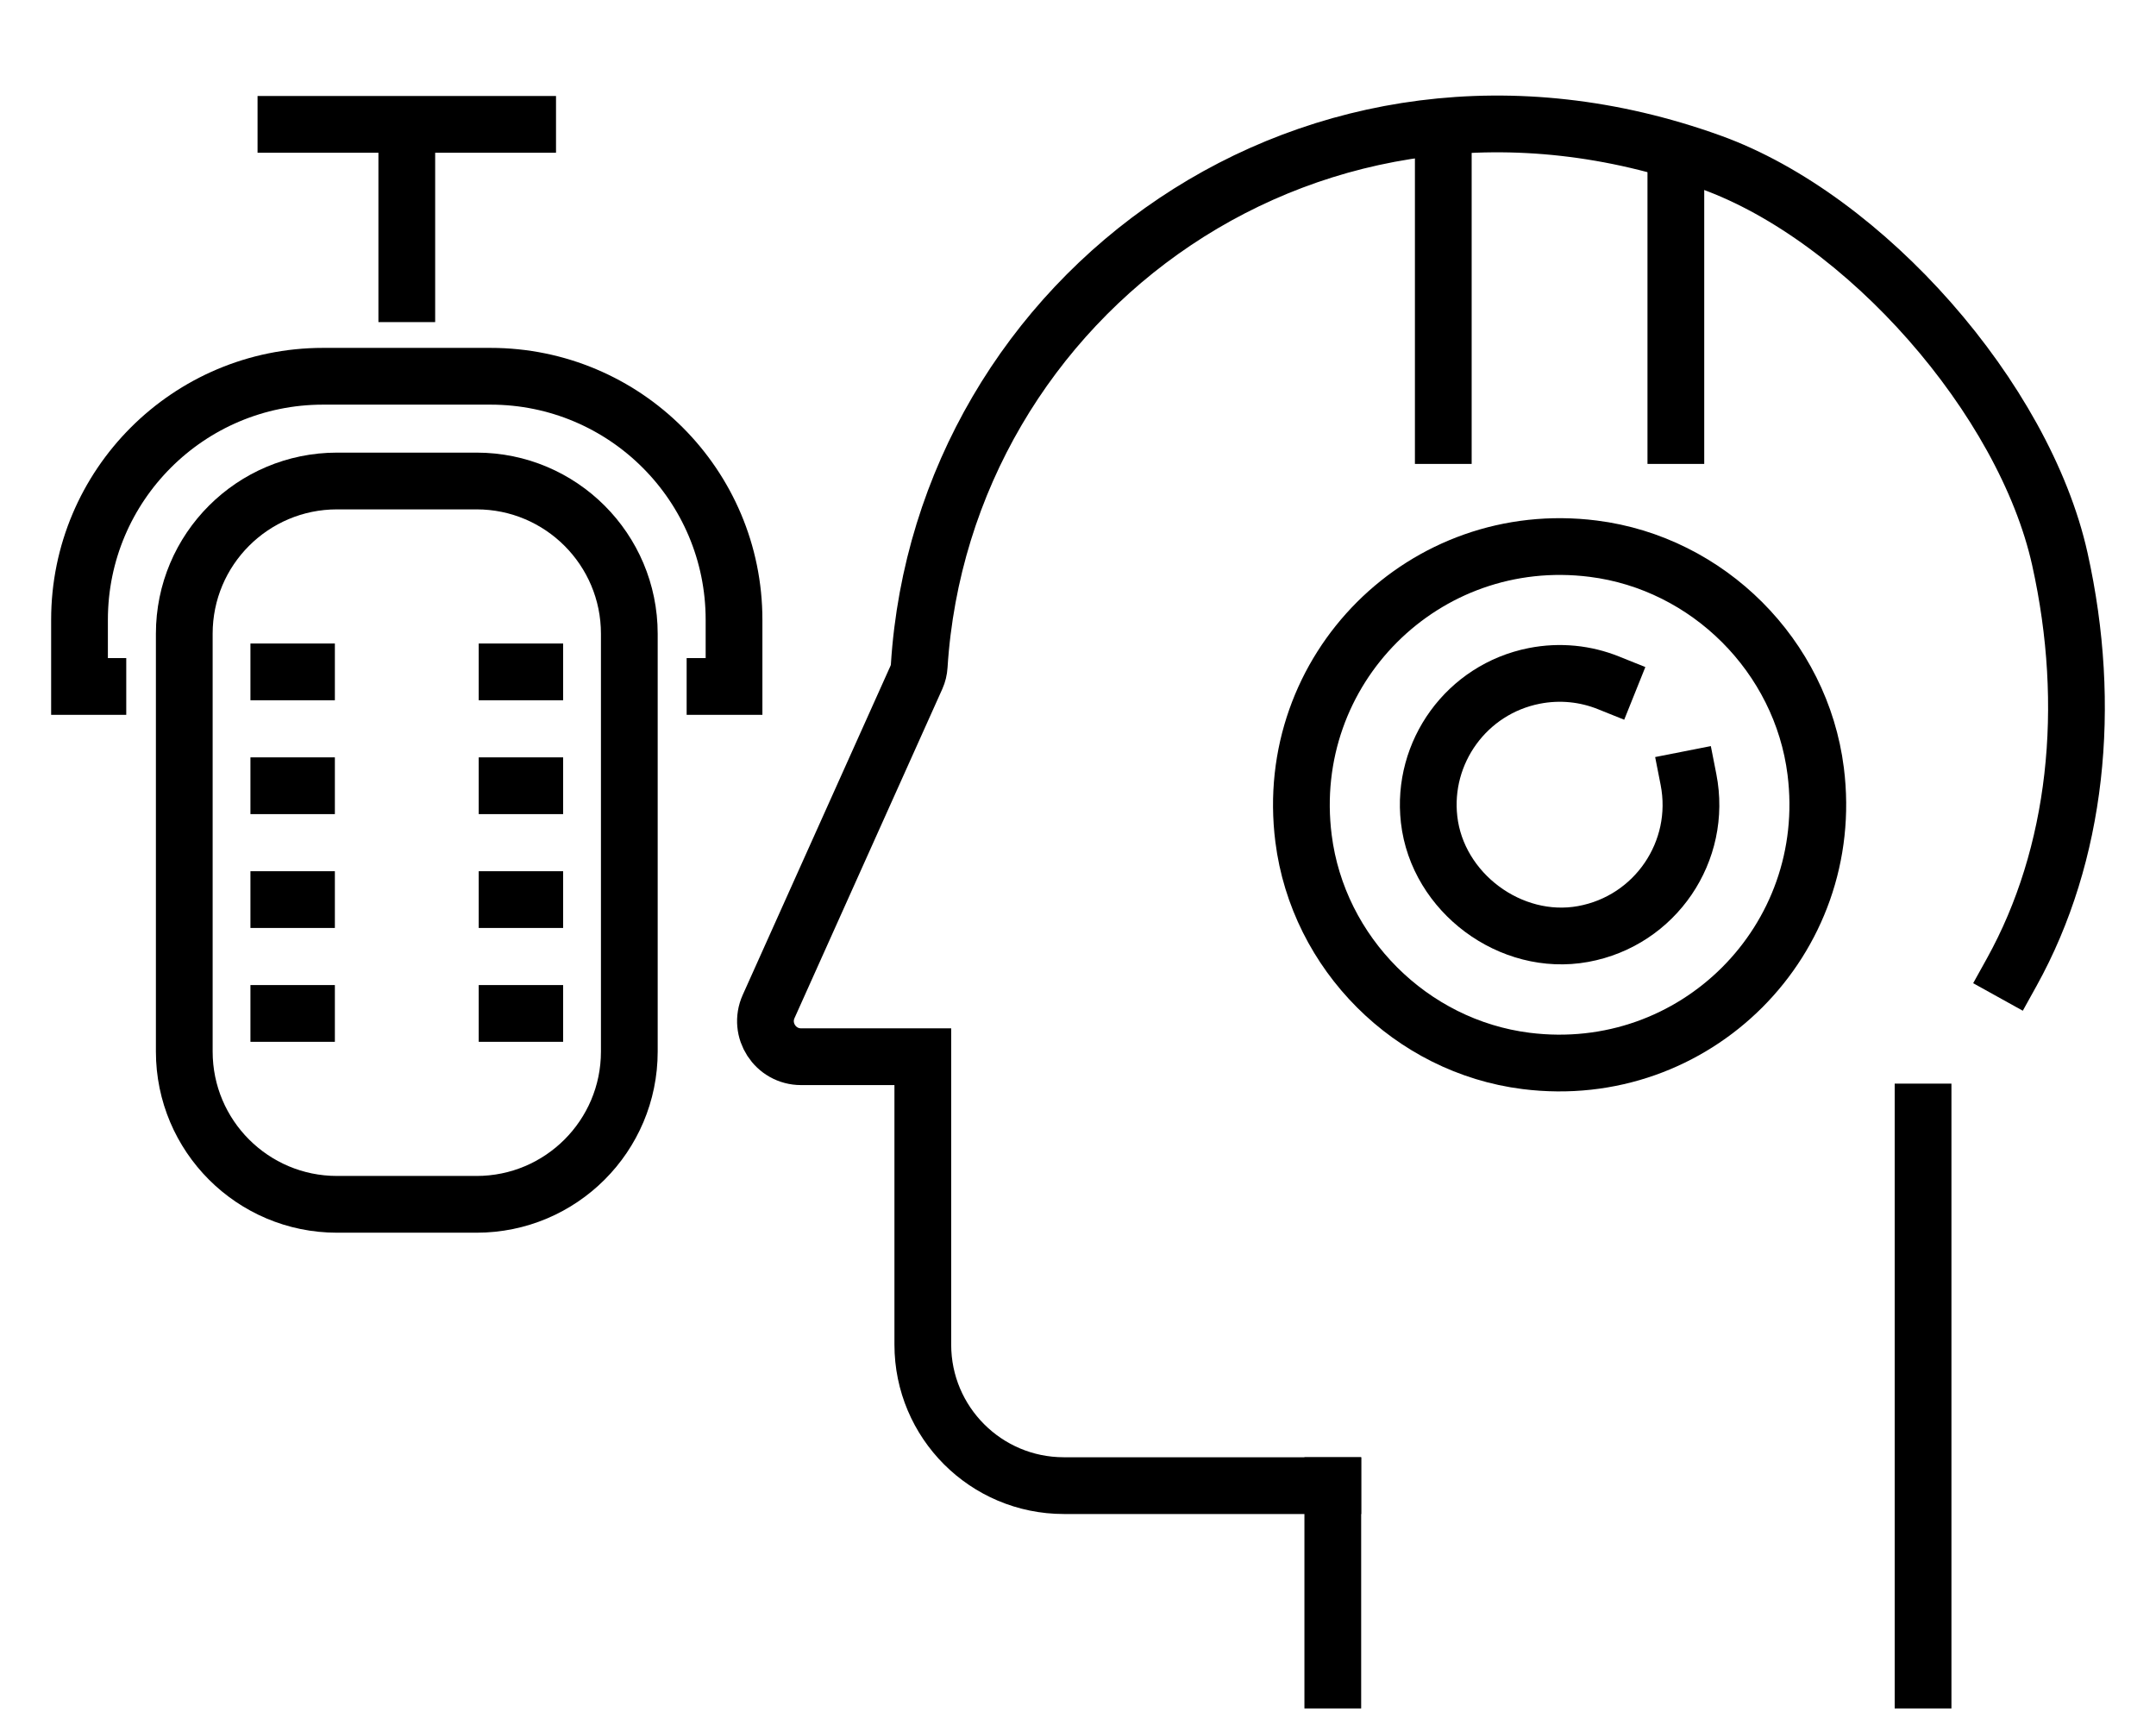<?xml version="1.0" encoding="iso-8859-1"?>
<!-- Generator: Adobe Illustrator 26.0.3, SVG Export Plug-In . SVG Version: 6.00 Build 0)  -->
<svg version="1.1" id="Layer_3" xmlns="http://www.w3.org/2000/svg" xmlns:xlink="http://www.w3.org/1999/xlink" x="0px" y="0px"
	 viewBox="0 0 100 80" style="enable-background:new 0 0 100 80;" xml:space="preserve">
<g id="_x31_4">
	<path style="fill:none;stroke:#000000;stroke-width:2.632;stroke-linecap:square;stroke-miterlimit:10;" d="M93.309,45.085
		c3.022-5.45,3.757-12.306,2.231-19.161c-1.652-7.426-9.028-15.823-16.186-18.4C60.97,0.903,43.724,13.7,42.635,30.886
		c-0.011,0.181-0.054,0.359-0.128,0.525l-6.857,15.268c-0.491,1.093,0.309,2.328,1.507,2.328h5.645v13.351
		c0,3.613,2.929,6.541,6.541,6.541h12.476"/>
	<polyline style="fill:none;stroke:#000000;stroke-width:2.632;stroke-linecap:square;stroke-miterlimit:10;" points="
		89.196,77.916 89.196,68.899 89.196,51.571 	"/>
	
		<line style="fill:none;stroke:#000000;stroke-width:2.632;stroke-linecap:square;stroke-miterlimit:10;" x1="61.818" y1="68.899" x2="61.818" y2="77.916"/>
	<path style="fill:none;stroke:#000000;stroke-width:2.632;stroke-linecap:square;stroke-miterlimit:10;" d="M78.315,36.147
		c0.655,3.329-1.537,6.558-4.886,7.169c-3.358,0.613-6.758-1.918-7.144-5.31c-0.356-3.121,1.741-6.042,4.877-6.66
		c1.199-0.236,2.385-0.103,3.441,0.321"/>
	<path style="fill:none;stroke:#000000;stroke-width:2.632;stroke-linecap:square;stroke-miterlimit:10;" d="M84.216,35.767
		c0.987,7.834-5.601,14.422-13.435,13.435c-5.338-0.673-9.648-4.983-10.321-10.321c-0.988-7.834,5.601-14.423,13.435-13.435
		C79.233,26.118,83.544,30.429,84.216,35.767z"/>
	
		<line style="fill:none;stroke:#000000;stroke-width:2.632;stroke-linecap:square;stroke-miterlimit:10;" x1="66.943" y1="20.199" x2="66.943" y2="6.739"/>
	
		<line style="fill:none;stroke:#000000;stroke-width:2.632;stroke-linecap:square;stroke-miterlimit:10;" x1="77.73" y1="20.199" x2="77.73" y2="7.735"/>
</g>
<g id="_x39_">
	<path style="fill:none;stroke:#000000;stroke-width:2.632;stroke-miterlimit:10;" d="M31.848,31.835h2.198v-3.09
		c0-6.238-5.057-11.295-11.295-11.295h-7.768c-6.238,0-11.295,5.057-11.295,11.295v3.09h2.168"/>
	<path style="fill:none;stroke:#000000;stroke-width:2.632;stroke-miterlimit:10;" d="M15.632,22.307h6.472
		c3.913,0,7.085,3.172,7.085,7.085v19.376c0,3.913-3.172,7.085-7.085,7.085h-6.472c-3.913,0-7.085-3.172-7.085-7.085V29.392
		C8.546,25.479,11.719,22.307,15.632,22.307z"/>
	
		<line style="fill:none;stroke:#000000;stroke-width:2.632;stroke-miterlimit:10;" x1="18.868" y1="14.938" x2="18.868" y2="5.768"/>
	
		<line style="fill:none;stroke:#000000;stroke-width:2.632;stroke-miterlimit:10;" x1="25.789" y1="5.768" x2="11.946" y2="5.768"/>
	<g>
		
			<line style="fill:none;stroke:#000000;stroke-width:2.632;stroke-miterlimit:10;" x1="15.532" y1="41.72" x2="11.616" y2="41.72"/>
		
			<line style="fill:none;stroke:#000000;stroke-width:2.632;stroke-miterlimit:10;" x1="15.532" y1="36.44" x2="11.616" y2="36.44"/>
		<line style="fill:none;stroke:#000000;stroke-width:2.632;stroke-miterlimit:10;" x1="15.532" y1="47" x2="11.616" y2="47"/>
		
			<line style="fill:none;stroke:#000000;stroke-width:2.632;stroke-miterlimit:10;" x1="15.532" y1="31.16" x2="11.616" y2="31.16"/>
		
			<line style="fill:none;stroke:#000000;stroke-width:2.632;stroke-miterlimit:10;" x1="26.119" y1="41.72" x2="22.204" y2="41.72"/>
		
			<line style="fill:none;stroke:#000000;stroke-width:2.632;stroke-miterlimit:10;" x1="26.119" y1="36.44" x2="22.204" y2="36.44"/>
		<line style="fill:none;stroke:#000000;stroke-width:2.632;stroke-miterlimit:10;" x1="26.119" y1="47" x2="22.204" y2="47"/>
		
			<line style="fill:none;stroke:#000000;stroke-width:2.632;stroke-miterlimit:10;" x1="26.119" y1="31.16" x2="22.204" y2="31.16"/>
	</g>
</g>
</svg>

